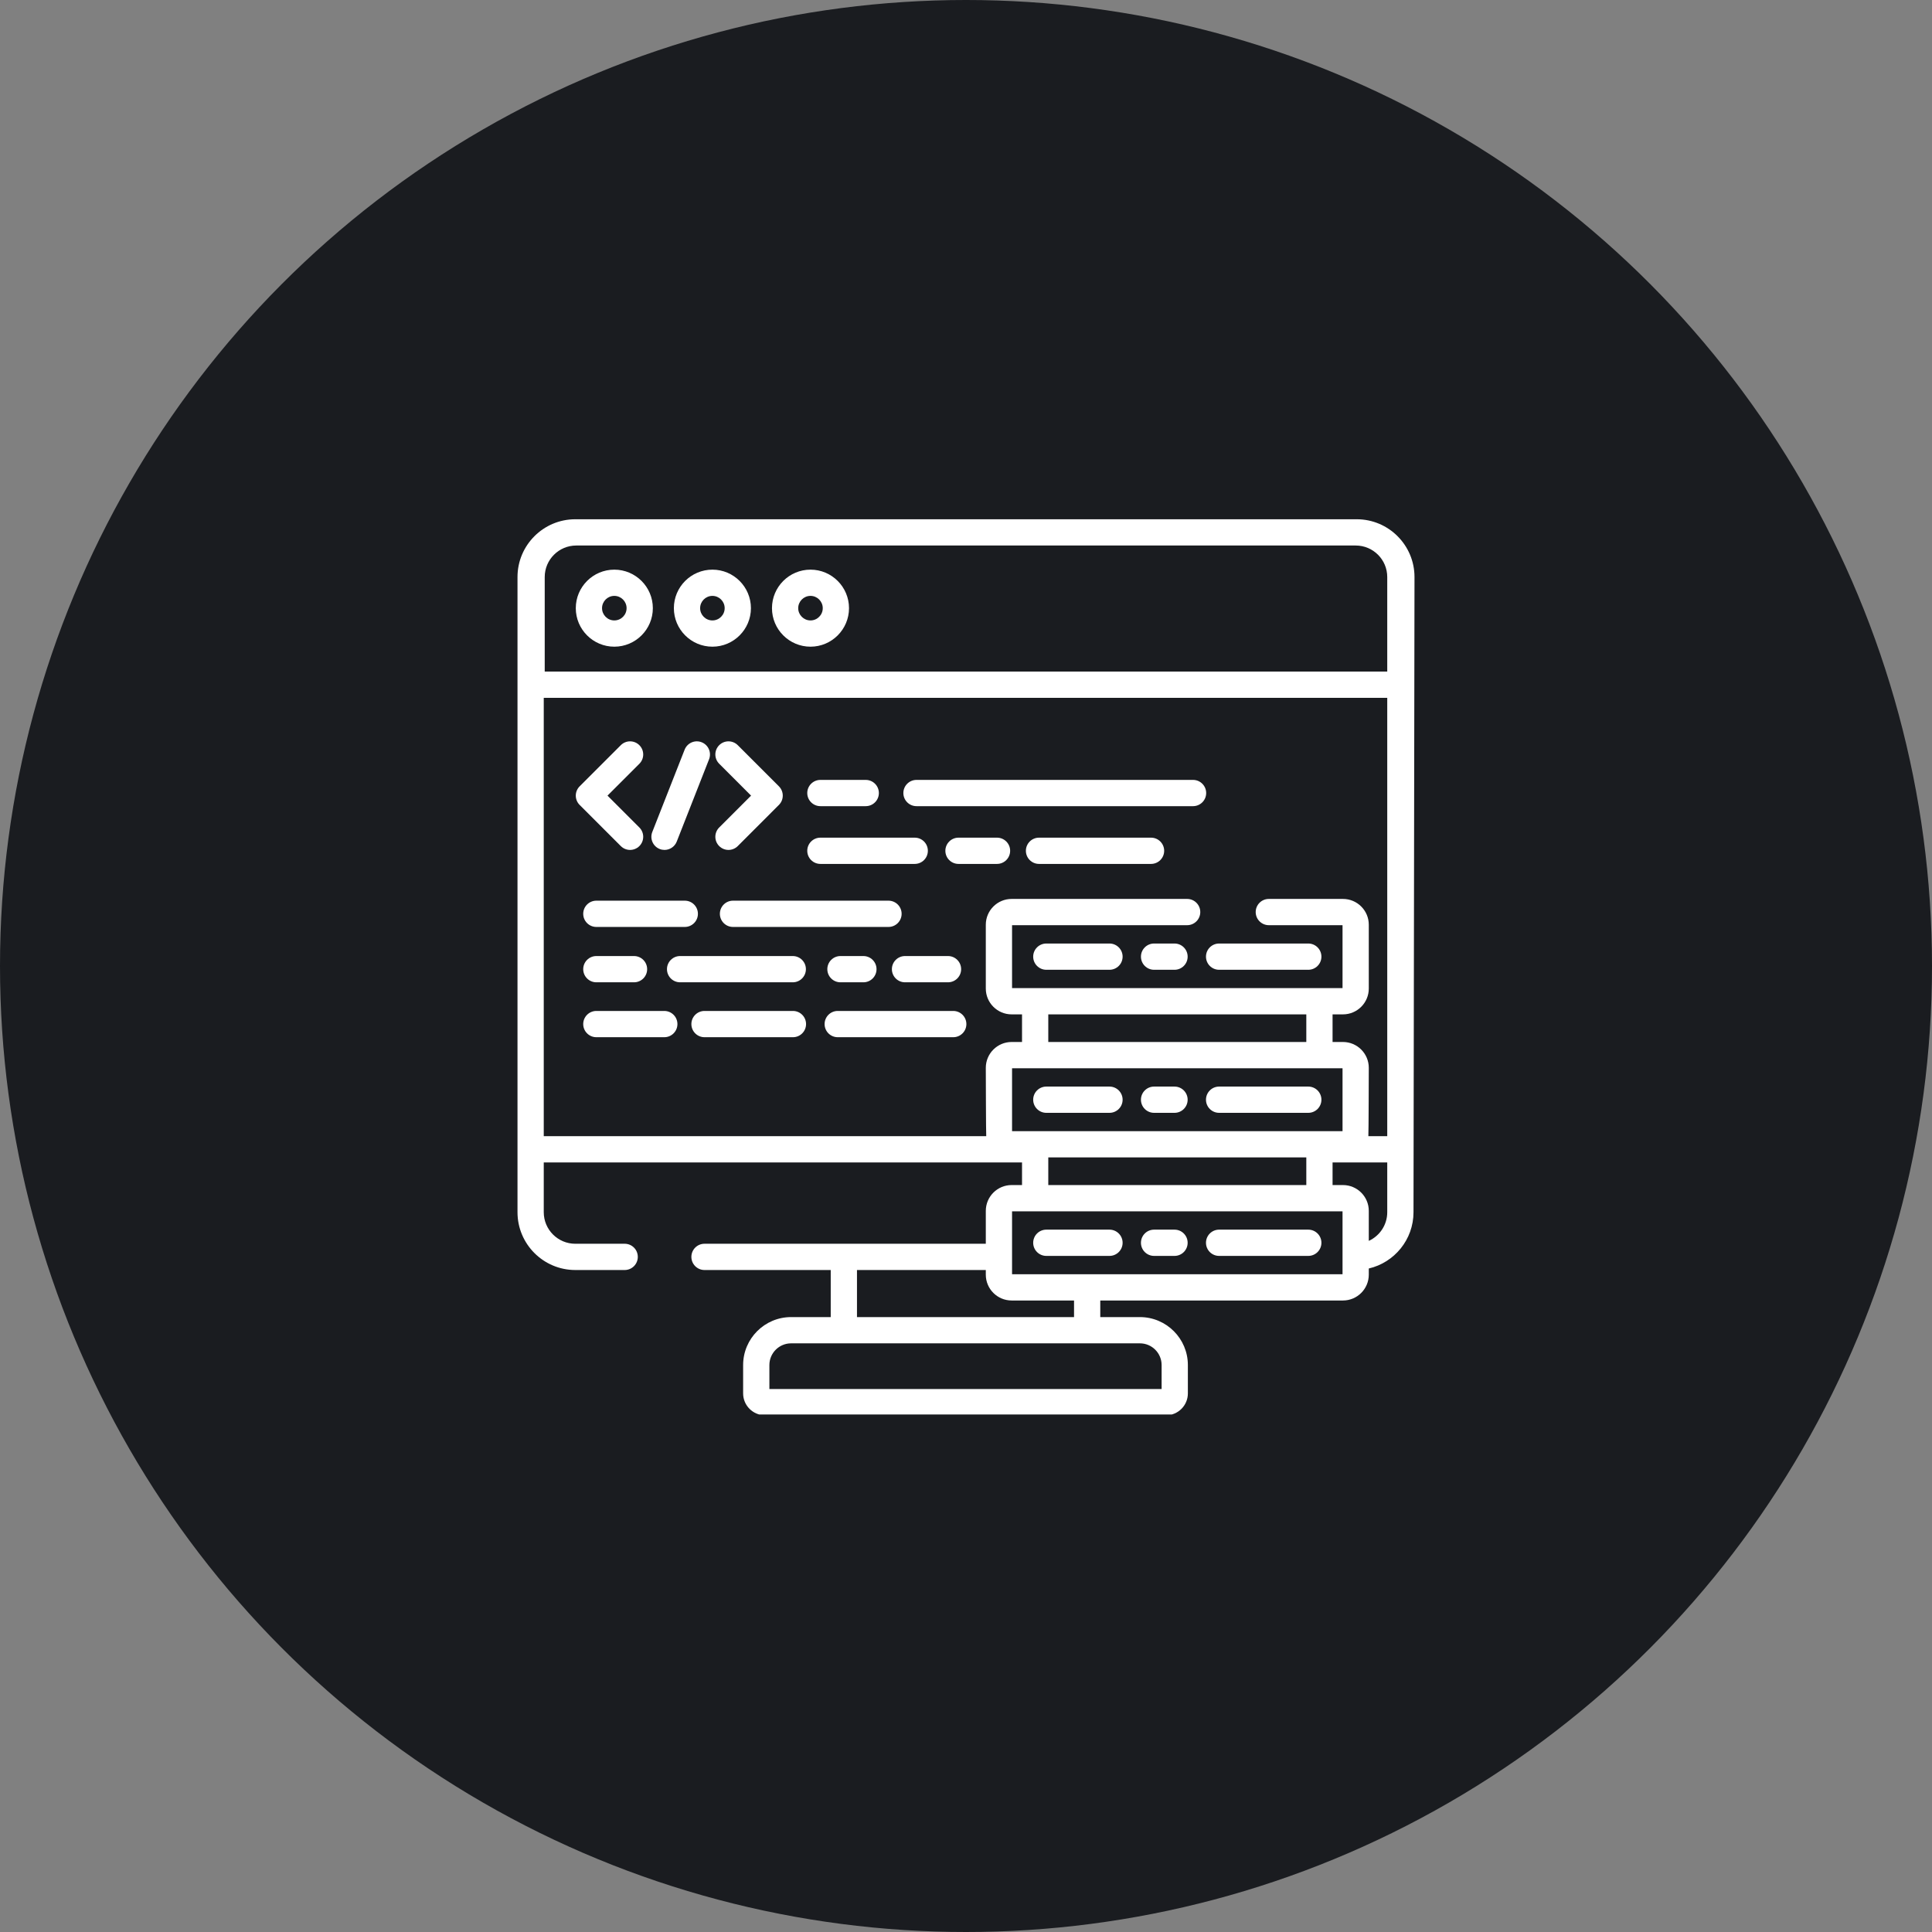 <svg width="112" height="112" viewBox="0 0 112 112" fill="none" xmlns="http://www.w3.org/2000/svg">
<rect x="0" y="0" width="112" height="112" fill="#808080" stroke="none"/>
<circle cx="56" cy="56" r="56" fill="#1A1C20"/>
<g clip-path="url(#clip0)">
<path d="M35.988 49.048C36.137 49.196 36.331 49.271 36.526 49.271C36.721 49.271 36.916 49.196 37.065 49.048C37.362 48.751 37.362 48.269 37.065 47.971L35.217 46.123L37.065 44.276C37.362 43.978 37.362 43.497 37.065 43.2C36.767 42.902 36.285 42.902 35.988 43.2L33.602 45.585C33.459 45.728 33.379 45.922 33.379 46.123C33.379 46.325 33.459 46.519 33.602 46.662L35.988 49.048Z" fill="white"/>
<path d="M43.54 46.123L41.692 47.971C41.395 48.269 41.395 48.751 41.693 49.048C41.841 49.196 42.036 49.271 42.231 49.271C42.426 49.271 42.62 49.196 42.769 49.048L45.155 46.661C45.452 46.364 45.452 45.882 45.155 45.585L42.769 43.199C42.472 42.902 41.99 42.902 41.693 43.199C41.395 43.497 41.395 43.978 41.693 44.275L43.54 46.123Z" fill="white"/>
<path d="M38.244 49.218C38.335 49.254 38.43 49.271 38.522 49.271C38.826 49.271 39.113 49.087 39.231 48.788L41.105 44.016C41.259 43.624 41.066 43.183 40.675 43.029C40.284 42.875 39.843 43.068 39.689 43.459L37.814 48.231C37.66 48.622 37.853 49.064 38.244 49.218Z" fill="white"/>
<path d="M34.571 53.736H39.698C40.118 53.736 40.459 53.395 40.459 52.974C40.459 52.554 40.118 52.213 39.698 52.213H34.571C34.151 52.213 33.81 52.554 33.81 52.974C33.81 53.395 34.151 53.736 34.571 53.736Z" fill="white"/>
<path d="M51.506 52.213H42.493C42.072 52.213 41.732 52.554 41.732 52.974C41.732 53.395 42.072 53.736 42.493 53.736H51.506C51.927 53.736 52.268 53.395 52.268 52.974C52.268 52.554 51.927 52.213 51.506 52.213Z" fill="white"/>
<path d="M34.571 56.945H36.755C37.175 56.945 37.516 56.605 37.516 56.184C37.516 55.764 37.175 55.423 36.755 55.423H34.571C34.151 55.423 33.81 55.764 33.81 56.184C33.81 56.605 34.151 56.945 34.571 56.945Z" fill="white"/>
<path d="M48.722 55.423C48.302 55.423 47.961 55.764 47.961 56.184C47.961 56.605 48.302 56.945 48.722 56.945H50.052C50.472 56.945 50.813 56.605 50.813 56.184C50.813 55.764 50.472 55.423 50.052 55.423H48.722Z" fill="white"/>
<path d="M46.719 56.184C46.719 55.764 46.378 55.423 45.958 55.423H39.425C39.005 55.423 38.665 55.764 38.665 56.184C38.665 56.605 39.005 56.945 39.425 56.945H45.958C46.378 56.945 46.719 56.605 46.719 56.184Z" fill="white"/>
<path d="M51.704 56.184C51.704 56.605 52.045 56.945 52.465 56.945H54.956C55.377 56.945 55.718 56.605 55.718 56.184C55.718 55.764 55.377 55.423 54.956 55.423H52.465C52.045 55.423 51.704 55.764 51.704 56.184Z" fill="white"/>
<path d="M47.56 46.734H50.187C50.608 46.734 50.949 46.393 50.949 45.973C50.949 45.553 50.608 45.212 50.187 45.212H47.56C47.139 45.212 46.798 45.553 46.798 45.973C46.798 46.393 47.139 46.734 47.56 46.734Z" fill="white"/>
<path d="M53.13 46.734H69.162C69.583 46.734 69.923 46.393 69.923 45.973C69.923 45.553 69.583 45.212 69.162 45.212H53.13C52.71 45.212 52.369 45.553 52.369 45.973C52.369 46.393 52.71 46.734 53.13 46.734V46.734Z" fill="white"/>
<path d="M66.727 48.56H60.233C59.813 48.56 59.472 48.901 59.472 49.321C59.472 49.742 59.813 50.082 60.233 50.082H66.727C67.147 50.082 67.488 49.742 67.488 49.321C67.488 48.901 67.147 48.56 66.727 48.56Z" fill="white"/>
<path d="M57.798 48.56H55.565C55.145 48.56 54.804 48.901 54.804 49.321C54.804 49.742 55.145 50.082 55.565 50.082H57.798C58.218 50.082 58.559 49.742 58.559 49.321C58.559 48.901 58.218 48.56 57.798 48.56Z" fill="white"/>
<path d="M47.56 50.082H53.029C53.449 50.082 53.789 49.742 53.789 49.321C53.789 48.901 53.449 48.56 53.029 48.56H47.56C47.139 48.56 46.798 48.901 46.798 49.321C46.798 49.742 47.139 50.082 47.56 50.082Z" fill="white"/>
<path d="M45.968 58.606H40.841C40.42 58.606 40.08 58.947 40.08 59.367C40.08 59.787 40.42 60.128 40.841 60.128H45.968C46.388 60.128 46.728 59.787 46.728 59.367C46.728 58.947 46.388 58.606 45.968 58.606Z" fill="white"/>
<path d="M38.51 58.606H34.571C34.151 58.606 33.81 58.947 33.81 59.367C33.81 59.787 34.151 60.128 34.571 60.128H38.51C38.93 60.128 39.271 59.787 39.271 59.367C39.271 58.947 38.93 58.606 38.51 58.606Z" fill="white"/>
<path d="M55.261 58.606H48.564C48.143 58.606 47.803 58.947 47.803 59.367C47.803 59.787 48.143 60.128 48.564 60.128H55.261C55.681 60.128 56.022 59.787 56.022 59.367C56.022 58.947 55.681 58.606 55.261 58.606V58.606Z" fill="white"/>
<path d="M64.318 54.697H60.656C60.236 54.697 59.895 55.038 59.895 55.458C59.895 55.878 60.236 56.219 60.656 56.219H64.318C64.738 56.219 65.079 55.878 65.079 55.458C65.079 55.038 64.738 54.697 64.318 54.697V54.697Z" fill="white"/>
<path d="M70.673 56.219H75.843C76.263 56.219 76.604 55.878 76.604 55.458C76.604 55.038 76.263 54.697 75.843 54.697H70.673C70.252 54.697 69.912 55.038 69.912 55.458C69.912 55.878 70.253 56.219 70.673 56.219Z" fill="white"/>
<path d="M68.088 54.697H66.903C66.483 54.697 66.142 55.038 66.142 55.458C66.142 55.878 66.483 56.219 66.903 56.219H68.088C68.508 56.219 68.849 55.878 68.849 55.458C68.849 55.038 68.508 54.697 68.088 54.697Z" fill="white"/>
<path d="M60.656 64.512H64.318C64.738 64.512 65.079 64.172 65.079 63.751C65.079 63.331 64.738 62.99 64.318 62.99H60.656C60.236 62.99 59.895 63.331 59.895 63.751C59.895 64.172 60.236 64.512 60.656 64.512V64.512Z" fill="white"/>
<path d="M70.673 64.512H75.843C76.263 64.512 76.604 64.172 76.604 63.751C76.604 63.331 76.263 62.99 75.843 62.99H70.673C70.252 62.99 69.912 63.331 69.912 63.751C69.912 64.172 70.253 64.512 70.673 64.512Z" fill="white"/>
<path d="M66.903 64.512H68.088C68.508 64.512 68.849 64.172 68.849 63.751C68.849 63.331 68.508 62.99 68.088 62.99H66.903C66.483 62.99 66.142 63.331 66.142 63.751C66.142 64.172 66.483 64.512 66.903 64.512Z" fill="white"/>
<path d="M64.318 71.284H60.656C60.236 71.284 59.895 71.625 59.895 72.045C59.895 72.465 60.236 72.806 60.656 72.806H64.318C64.738 72.806 65.079 72.465 65.079 72.045C65.079 71.625 64.738 71.284 64.318 71.284V71.284Z" fill="white"/>
<path d="M75.843 71.284H70.673C70.252 71.284 69.912 71.625 69.912 72.045C69.912 72.465 70.252 72.806 70.673 72.806H75.843C76.263 72.806 76.604 72.465 76.604 72.045C76.604 71.625 76.263 71.284 75.843 71.284V71.284Z" fill="white"/>
<path d="M68.088 71.284H66.903C66.483 71.284 66.142 71.625 66.142 72.045C66.142 72.465 66.483 72.806 66.903 72.806H68.088C68.508 72.806 68.849 72.465 68.849 72.045C68.849 71.625 68.508 71.284 68.088 71.284Z" fill="white"/>
<path d="M78.651 30.102H33.35C31.503 30.102 30 31.604 30 33.451V70.274C30 72.121 31.503 73.624 33.35 73.624H36.214C36.634 73.624 36.974 73.283 36.974 72.863C36.974 72.442 36.634 72.102 36.214 72.102H33.35C32.342 72.102 31.522 71.282 31.522 70.274V67.387H59.248V68.699H58.645C57.819 68.699 57.148 69.37 57.148 70.196V72.102H40.841C40.42 72.102 40.08 72.442 40.08 72.863C40.08 73.283 40.42 73.624 40.841 73.624H48.158V76.353H45.86C44.327 76.353 43.08 77.6 43.08 79.133V80.777C43.08 81.476 43.649 82.045 44.349 82.045H67.594C68.293 82.045 68.862 81.476 68.862 80.777V79.133C68.862 77.6 67.615 76.353 66.082 76.353H63.784V75.391H77.854C78.679 75.391 79.35 74.72 79.35 73.894V73.536C80.833 73.192 81.942 71.861 81.942 70.274L82 33.451C82 31.604 80.498 30.102 78.651 30.102V30.102ZM58.67 65.576V61.928H77.828V65.576H58.67ZM60.77 60.405V58.804H75.728V60.405H60.77ZM75.728 67.097V68.699H60.77V67.097H75.728ZM49.68 73.624H57.148V73.894C57.148 74.72 57.819 75.391 58.645 75.391H62.263V76.353H49.68V73.624ZM66.083 77.875C66.776 77.875 67.34 78.439 67.34 79.133V80.523H44.602V79.133C44.602 78.439 45.167 77.875 45.86 77.875H66.083ZM77.828 73.869H58.67V70.221H77.828V73.869ZM80.42 70.274C80.42 71.011 79.981 71.647 79.35 71.935V70.195C79.35 69.37 78.679 68.699 77.854 68.699H77.25V67.387H80.42V70.274ZM80.42 65.865H79.325C79.341 65.779 79.35 61.902 79.35 61.902C79.35 61.077 78.679 60.405 77.854 60.405H77.25V58.804H77.854C78.679 58.804 79.35 58.132 79.35 57.307V53.608C79.35 52.783 78.679 52.112 77.854 52.112H73.555C73.135 52.112 72.794 52.452 72.794 52.873C72.794 53.293 73.135 53.634 73.555 53.634H77.828V57.282H58.67V53.634H68.82C69.24 53.634 69.581 53.293 69.581 52.873C69.581 52.452 69.24 52.112 68.82 52.112H58.645C57.819 52.112 57.148 52.783 57.148 53.608V57.307C57.148 58.132 57.819 58.804 58.645 58.804H59.248V60.405H58.645C57.819 60.405 57.148 61.077 57.148 61.902C57.148 61.902 57.158 65.779 57.173 65.865H31.522V40.454H80.42V65.865ZM80.42 38.931H31.578V33.451C31.578 32.443 32.398 31.624 33.406 31.624H78.593C79.601 31.624 80.42 32.443 80.42 33.451V38.931Z" fill="white"/>
<path d="M35.612 33.023C34.381 33.023 33.379 34.024 33.379 35.256C33.379 36.487 34.381 37.489 35.612 37.489C36.844 37.489 37.846 36.487 37.846 35.256C37.846 34.024 36.844 33.023 35.612 33.023ZM35.612 35.967C35.221 35.967 34.901 35.648 34.901 35.256C34.901 34.864 35.221 34.544 35.612 34.544C36.005 34.544 36.324 34.864 36.324 35.256C36.324 35.648 36.005 35.967 35.612 35.967Z" fill="white"/>
<path d="M41.299 33.023C40.067 33.023 39.065 34.024 39.065 35.256C39.065 36.487 40.067 37.489 41.299 37.489C42.53 37.489 43.532 36.487 43.532 35.256C43.532 34.024 42.53 33.023 41.299 33.023ZM41.299 35.967C40.907 35.967 40.587 35.648 40.587 35.256C40.587 34.864 40.907 34.544 41.299 34.544C41.691 34.544 42.01 34.864 42.01 35.256C42.01 35.648 41.691 35.967 41.299 35.967Z" fill="white"/>
<path d="M46.985 33.023C45.753 33.023 44.752 34.024 44.752 35.256C44.752 36.487 45.753 37.489 46.985 37.489C48.216 37.489 49.218 36.487 49.218 35.256C49.218 34.024 48.216 33.023 46.985 33.023ZM46.985 35.967C46.593 35.967 46.273 35.648 46.273 35.256C46.273 34.864 46.593 34.544 46.985 34.544C47.377 34.544 47.696 34.864 47.696 35.256C47.696 35.648 47.377 35.967 46.985 35.967Z" fill="white"/>
</g>
<defs>
<clipPath id="clip0">
<rect width="52" height="52" fill="white" transform="translate(30 30)"/>
</clipPath>
</defs>
</svg>

